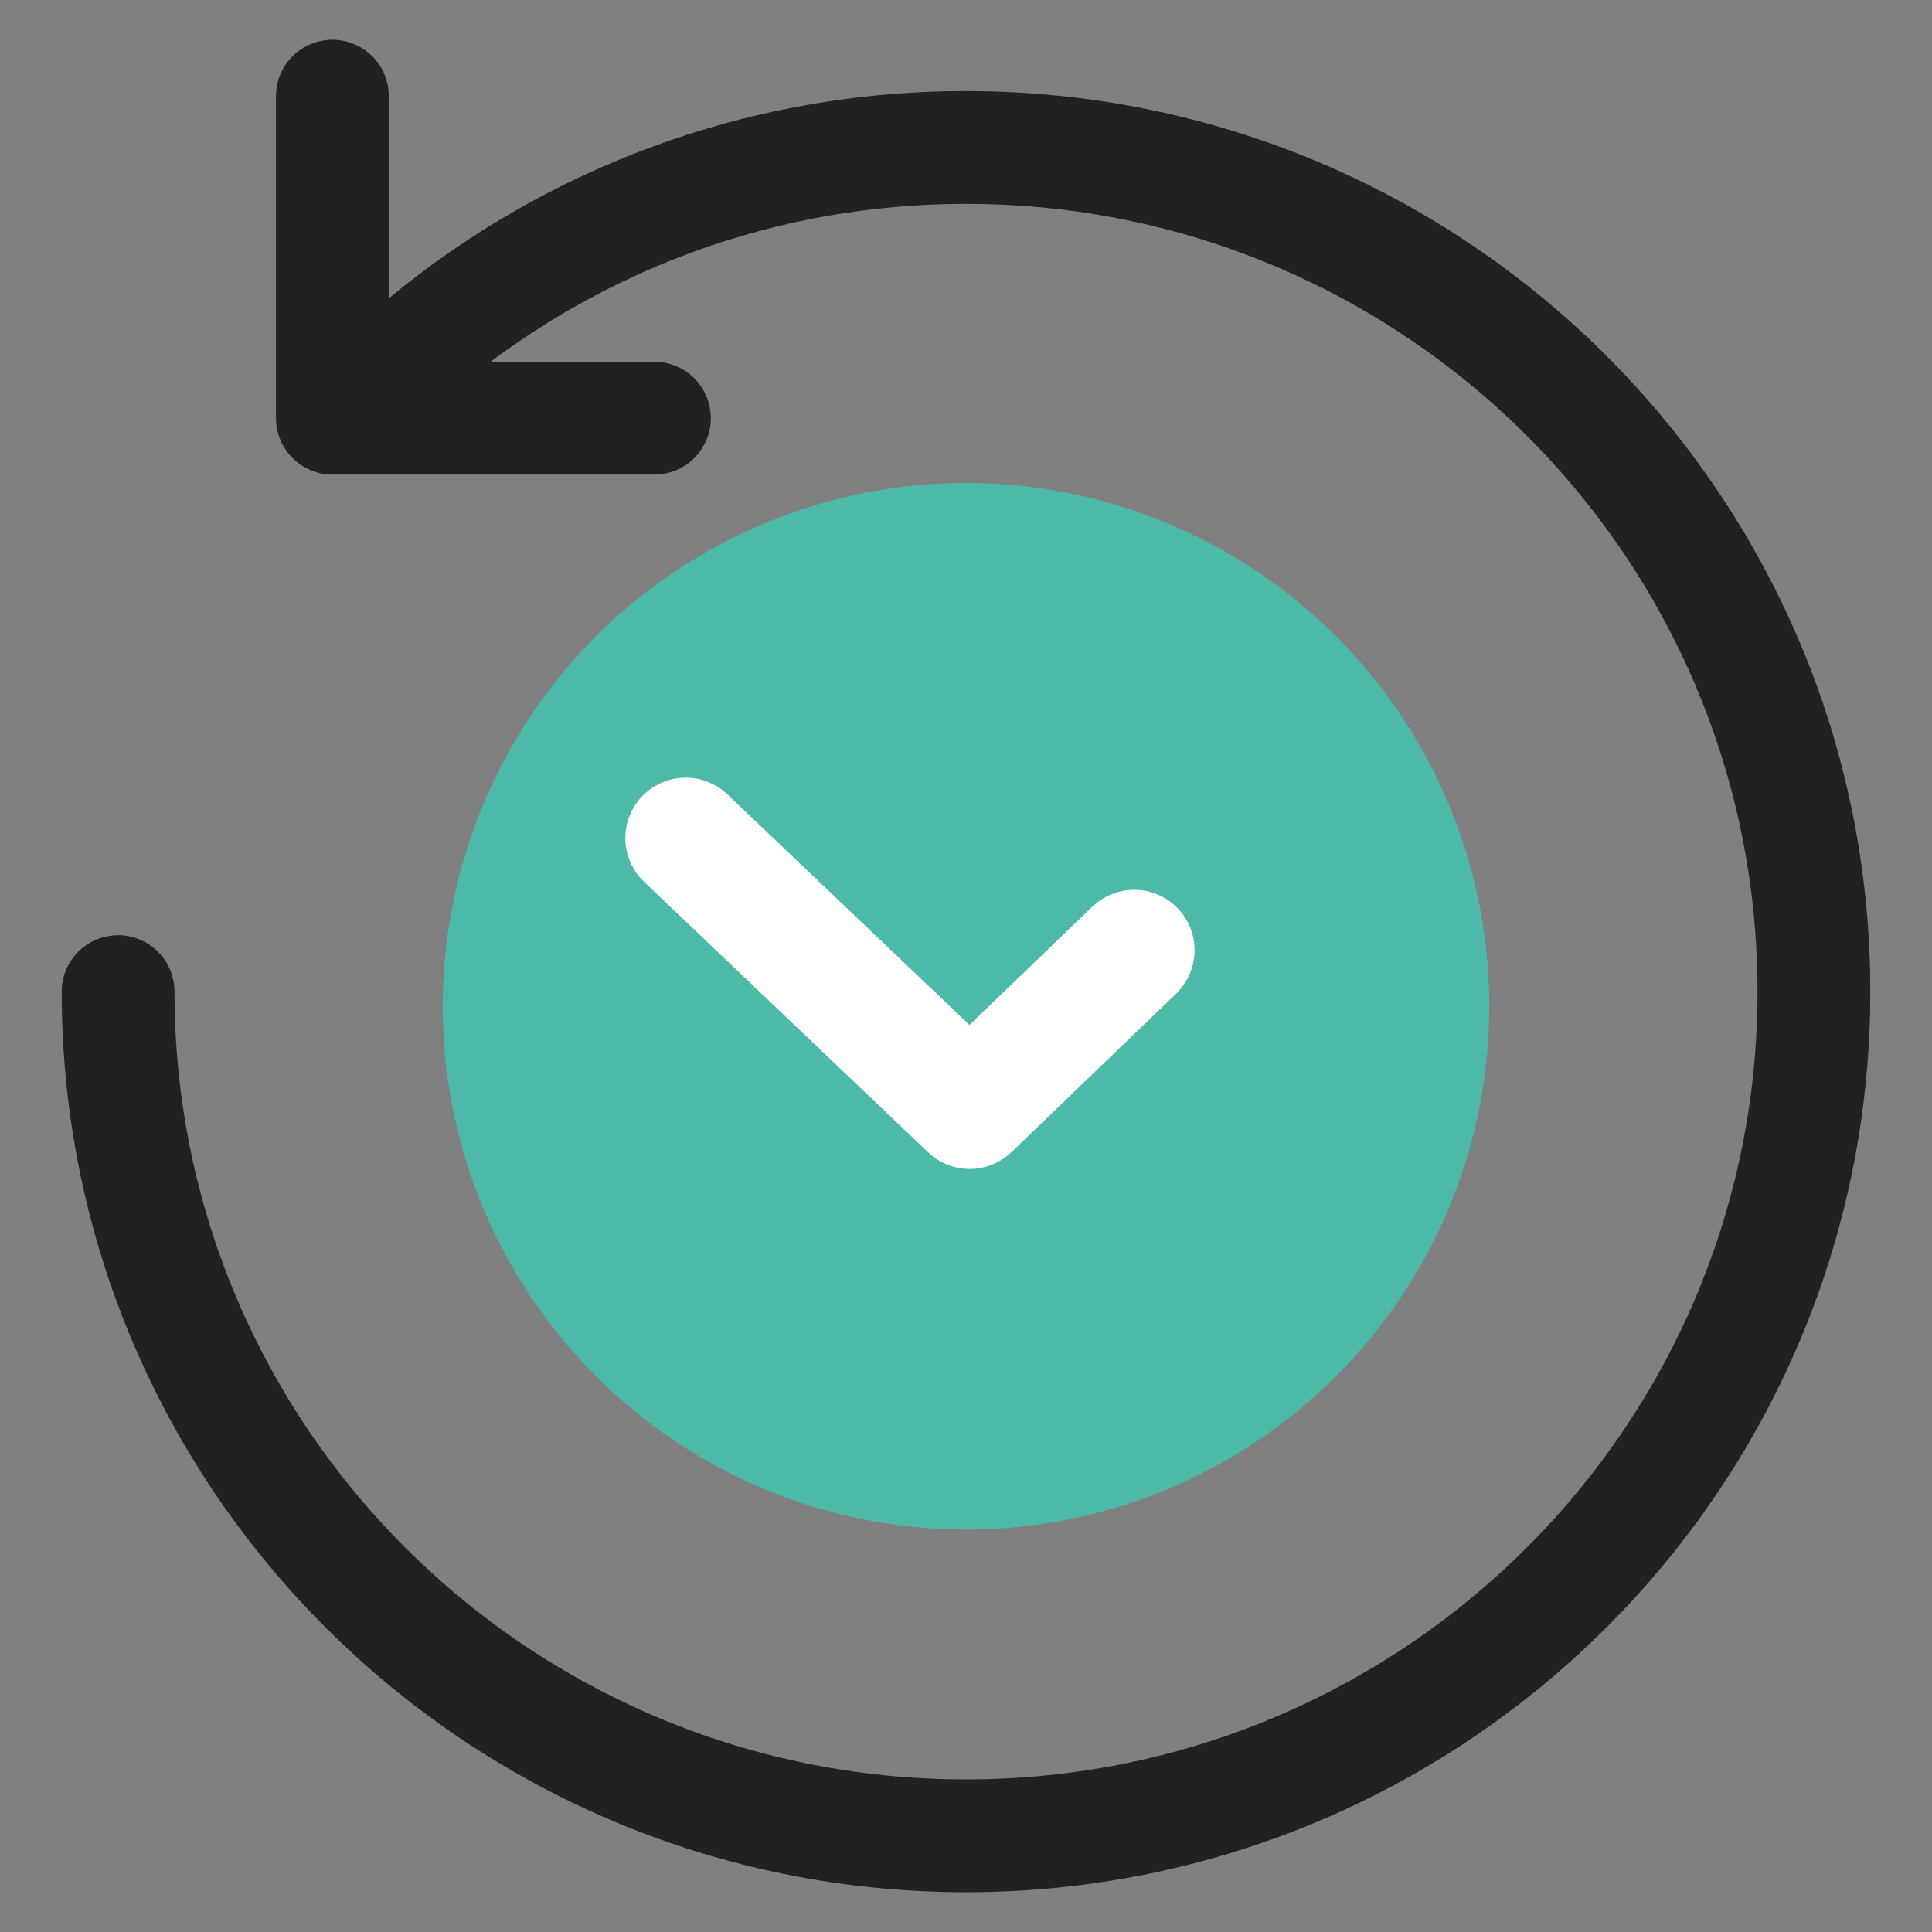 <?xml version="1.0" encoding="UTF-8"?><svg id="c" xmlns="http://www.w3.org/2000/svg" width="48" height="48" xmlns:xlink="http://www.w3.org/1999/xlink" viewBox="0 0 48 48"><rect x="0" y="0" width="48" height="48" fill="#808080" stroke="none"/><defs><symbol id="a" viewBox="0 0 48 48"><rect width="48" height="48" fill="#eee" opacity="0"/><circle cx="24" cy="25" r="13" fill="#4dbaa9"/><polyline points="17.036 20.821 24.092 27.541 28.179 23.607" fill="none" stroke="#fff" stroke-linecap="round" stroke-linejoin="round" stroke-width="3"/><path d="M9.104,9.807c3.812-3.795,9.079-6.143,14.896-6.143s11.084,2.347,14.896,6.143c3.812,3.795,6.17,9.039,6.17,14.83s-2.358,11.035-6.17,14.83c-3.812,3.795-9.079,6.143-14.896,6.143s-11.084-2.347-14.896-6.143c-3.812-3.795-6.17-9.039-6.17-14.83" fill="none" stroke="#212121" stroke-linecap="round" stroke-linejoin="round" stroke-width="2.803"/><polyline points="16.258 10.389 8.258 10.389 8.258 2.389" fill="none" stroke="#212121" stroke-linecap="round" stroke-linejoin="round" stroke-width="2.803"/></symbol></defs><g id="d"><use width="48" height="48" xlink:href="#a"/></g></svg>